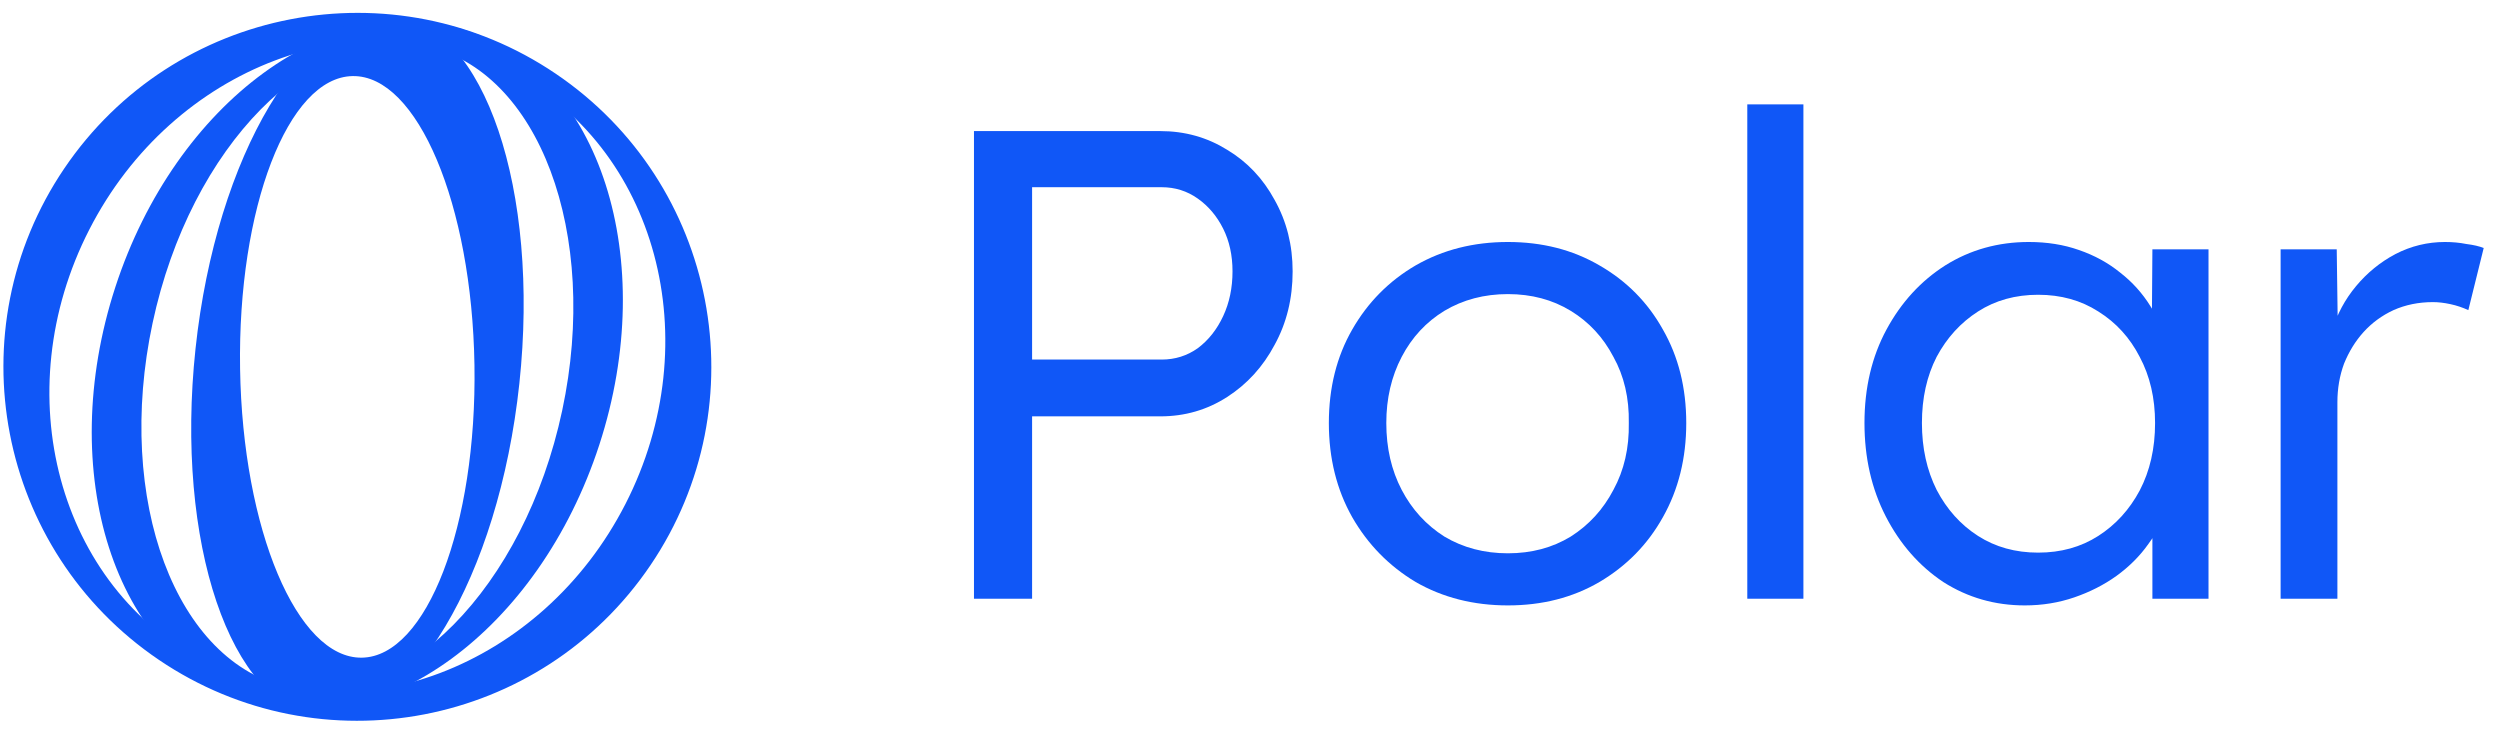 <svg  class="h-5" viewBox="0 0 870 256" fill="none" xmlns="http://www.w3.org/2000/svg">
<path d="M338.943 208.357V45.621H403.806C412.33 45.621 420.08 47.791 427.054 52.131C434.028 56.315 439.53 62.127 443.56 69.567C447.745 77.006 449.837 85.298 449.837 94.442C449.837 103.896 447.745 112.421 443.56 120.015C439.53 127.609 434.028 133.654 427.054 138.148C420.08 142.642 412.33 144.89 403.806 144.89H359.17V208.357H338.943ZM359.17 125.129H404.27C408.92 125.129 413.105 123.812 416.825 121.177C420.544 118.387 423.489 114.668 425.659 110.018C427.829 105.369 428.914 100.176 428.914 94.442C428.914 88.863 427.829 83.903 425.659 79.563C423.489 75.224 420.544 71.736 416.825 69.102C413.105 66.467 408.92 65.15 404.27 65.15H359.17V125.129Z" fill="#1057f7"/>
<path d="M524.744 210.682C512.81 210.682 502.116 207.969 492.662 202.544C483.363 196.965 476.002 189.448 470.577 179.994C465.152 170.385 462.44 159.459 462.44 147.215C462.44 134.971 465.152 124.122 470.577 114.668C476.002 105.213 483.363 97.774 492.662 92.35C502.116 86.925 512.81 84.213 524.744 84.213C536.678 84.213 547.295 86.925 556.594 92.35C566.048 97.774 573.41 105.213 578.68 114.668C584.103 124.122 586.816 134.971 586.816 147.215C586.816 159.459 584.103 170.385 578.68 179.994C573.41 189.448 566.048 196.965 556.594 202.544C547.295 207.969 536.678 210.682 524.744 210.682ZM524.744 192.548C532.959 192.548 540.244 190.611 546.597 186.736C552.951 182.707 557.911 177.282 561.477 170.463C565.196 163.643 566.978 155.895 566.824 147.215C566.978 138.535 565.196 130.864 561.477 124.199C557.911 117.38 552.951 112.033 546.597 108.158C540.244 104.284 532.959 102.346 524.744 102.346C516.53 102.346 509.168 104.284 502.659 108.158C496.304 112.033 491.344 117.38 487.78 124.199C484.216 131.019 482.434 138.691 482.434 147.215C482.434 155.895 484.216 163.643 487.78 170.463C491.344 177.282 496.304 182.707 502.659 186.736C509.168 190.611 516.53 192.548 524.744 192.548Z" fill="#1057f7"/>
<path d="M608.059 208.357V36.322H627.587V208.357H608.059Z" fill="#1057f7"/>
<path d="M704.631 210.682C694.247 210.682 684.793 207.969 676.268 202.544C667.899 196.965 661.235 189.371 656.275 179.762C651.316 170.153 648.836 159.304 648.836 147.215C648.836 134.971 651.393 124.122 656.507 114.668C661.622 105.213 668.442 97.774 676.966 92.35C685.646 86.925 695.332 84.213 706.026 84.213C712.38 84.213 718.193 85.143 723.461 87.002C728.886 88.863 733.691 91.498 737.876 94.907C742.06 98.162 745.548 102.036 748.338 106.531C751.127 110.87 752.986 115.52 753.917 120.48L748.802 118.154L749.034 86.77H768.562V208.357H749.034V178.833L753.917 176.275C752.832 180.769 750.739 185.109 747.639 189.294C744.695 193.479 740.975 197.197 736.481 200.452C732.141 203.553 727.259 206.032 721.834 207.892C716.409 209.751 710.676 210.682 704.631 210.682ZM709.28 192.315C717.186 192.315 724.159 190.379 730.203 186.504C736.249 182.629 741.053 177.36 744.618 170.696C748.182 163.876 749.965 156.049 749.965 147.215C749.965 138.535 748.182 130.864 744.618 124.199C741.208 117.535 736.403 112.265 730.203 108.391C724.159 104.516 717.186 102.579 709.28 102.579C701.376 102.579 694.402 104.516 688.358 108.391C682.313 112.265 677.508 117.535 673.943 124.199C670.534 130.864 668.83 138.535 668.83 147.215C668.83 155.895 670.534 163.643 673.943 170.463C677.508 177.282 682.313 182.629 688.358 186.504C694.402 190.379 701.376 192.315 709.28 192.315Z" fill="#1057f7"/>
<path d="M793.653 208.357V86.77H813.182L813.647 120.944L811.555 115.132C813.259 109.398 816.049 104.206 819.924 99.556C823.798 94.907 828.371 91.187 833.64 88.397C839.064 85.608 844.799 84.213 850.843 84.213C853.479 84.213 855.961 84.445 858.281 84.91C860.763 85.221 862.776 85.686 864.328 86.305L858.98 107.925C856.967 106.996 854.877 106.298 852.703 105.834C850.533 105.369 848.518 105.136 846.658 105.136C841.699 105.136 837.128 106.066 832.942 107.925C828.913 109.785 825.425 112.343 822.481 115.598C819.691 118.697 817.444 122.34 815.739 126.524C814.19 130.709 813.414 135.204 813.414 140.008V208.357H793.653Z" fill="#1057f7"/>
<path fill-rule="evenodd" clip-rule="evenodd" d="M55.325 229.651C111.655 267.782 188.23 253.028 226.36 196.698C264.492 140.368 249.739 63.793 193.41 25.662C137.08 -12.469 60.503 2.285 22.373 58.615C-15.758 114.944 -1.005 191.52 55.325 229.651ZM71.662 230.657C123.19 257.019 188.555 232.273 217.659 175.387C246.764 118.499 228.586 51.012 177.057 24.649C125.53 -1.713 60.164 23.032 31.06 79.92C1.956 136.807 20.134 204.294 71.662 230.657Z" fill="#1057f7"/>
<path fill-rule="evenodd" clip-rule="evenodd" d="M86.346 244.111C132.859 259.25 187.577 219.257 208.563 154.783C229.547 90.31 208.851 25.772 162.338 10.633C115.824 -4.506 61.107 35.487 40.122 99.96C19.138 164.433 39.833 228.972 86.346 244.111ZM100.575 239.211C139.939 247.607 182.504 204.465 195.646 142.853C208.786 81.24 187.529 24.486 148.164 16.09C108.8 7.694 66.236 50.835 53.094 112.448C39.953 174.061 61.21 230.814 100.575 239.211Z" fill="#1057f7"/>
<path fill-rule="evenodd" clip-rule="evenodd" d="M111.366 249.371C142.489 252.693 173.549 200.783 180.741 133.425C187.934 66.067 168.534 8.768 137.412 5.445C106.29 2.122 75.23 54.033 68.037 121.391C60.845 188.748 80.244 246.048 111.366 249.371ZM125.93 228.869C148.453 228.513 165.996 182.918 165.112 127.029C164.23 71.139 145.255 26.12 122.732 26.476C100.209 26.832 82.666 72.427 83.549 128.317C84.432 184.206 103.406 229.225 125.93 228.869Z" fill="#1057f7"/>
</svg>

